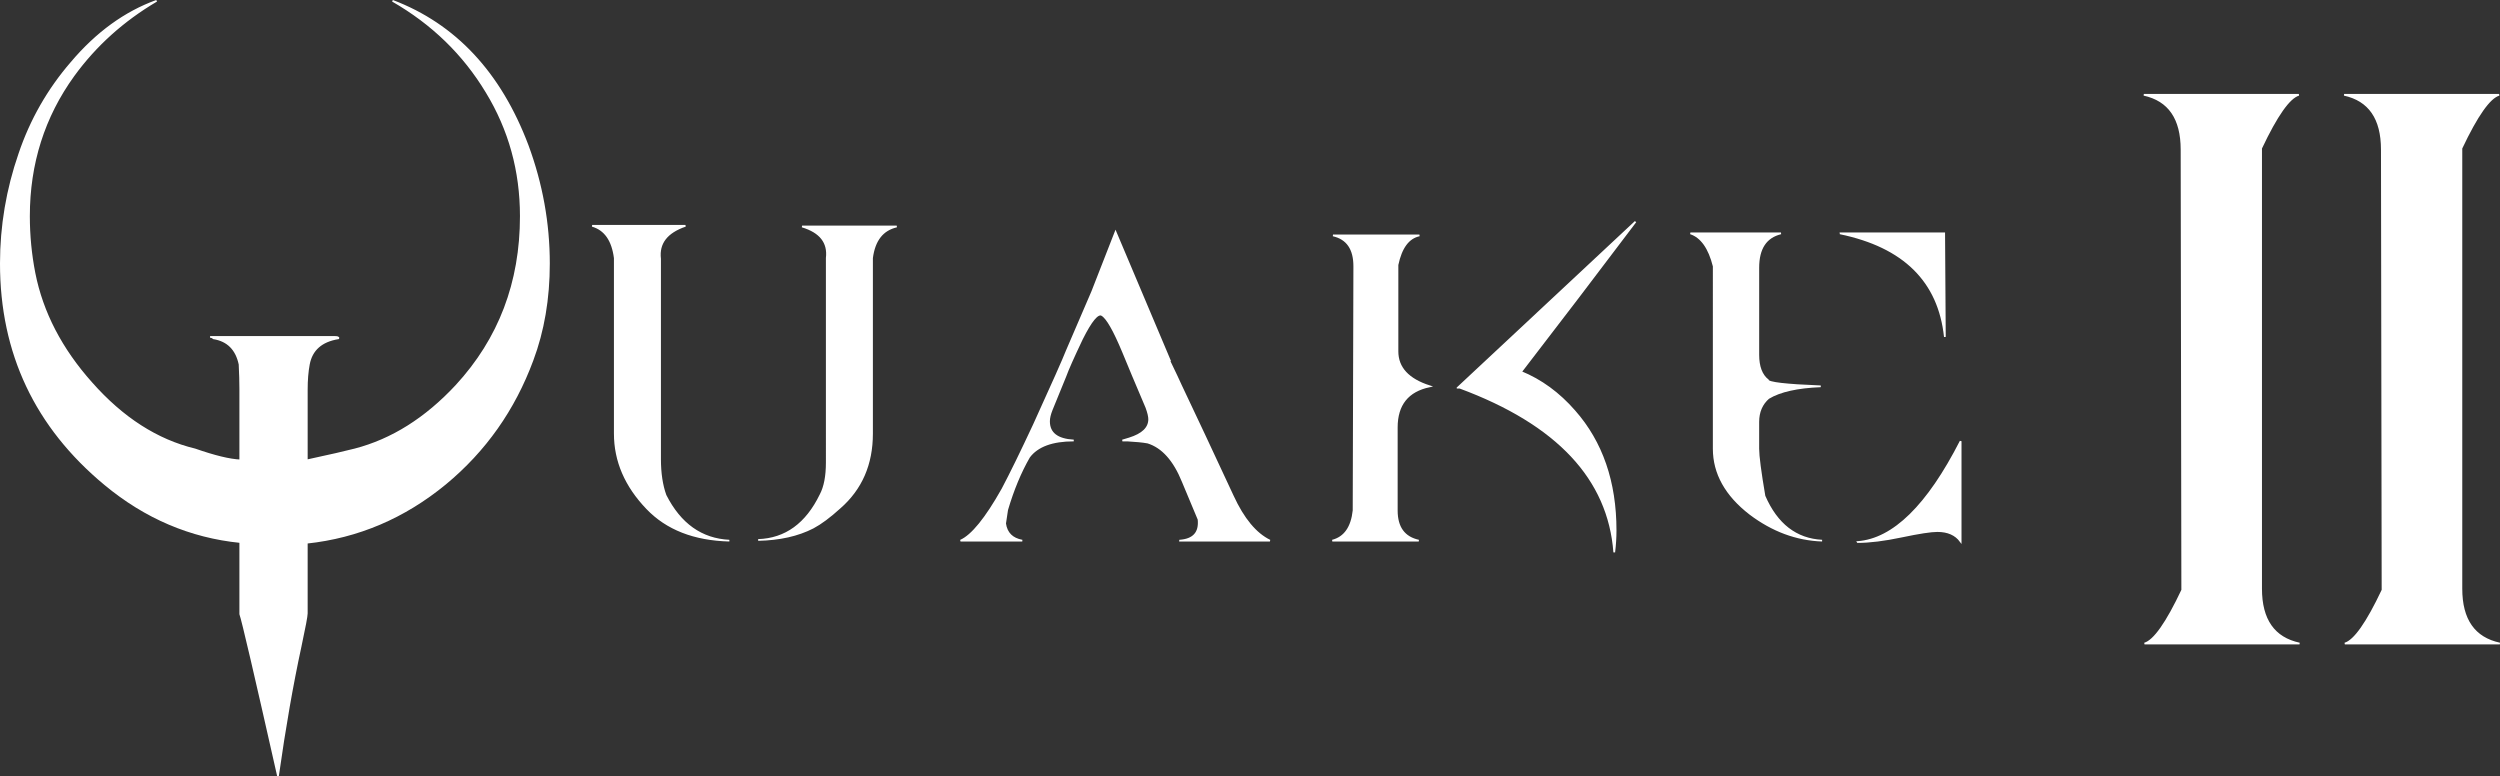 <?xml version="1.0" encoding="UTF-8" standalone="no"?>
<!-- Created by ERK -->

<svg
   width="385.709mm"
   height="119.745mm"
   viewBox="0 0 385.709 119.745"
   version="1.1"
   id="svg5"
   inkscape:version="1.4 (86a8ad7, 2024-10-11)"
   sodipodi:docname="vitaquake2_w.svg"
   xmlns:inkscape="http://www.inkscape.org/namespaces/inkscape"
   xmlns:sodipodi="http://sodipodi.sourceforge.net/DTD/sodipodi-0.dtd"
   xmlns="http://www.w3.org/2000/svg"
   xmlns:svg="http://www.w3.org/2000/svg">
  <rect x="0" y="0" width="385.709" height="119.745" fill="#333333" stroke="none"/>
  <sodipodi:namedview
     id="namedview7"
     pagecolor="#ffffff"
     bordercolor="#666666"
     borderopacity="1.0"
     inkscape:pageshadow="2"
     inkscape:pageopacity="0.0"
     inkscape:pagecheckerboard="true"
     inkscape:document-units="mm"
     showgrid="false"
     inkscape:zoom="1.0469406"
     inkscape:cx="788.96549"
     inkscape:cy="259.32703"
     inkscape:window-width="3840"
     inkscape:window-height="2066"
     inkscape:window-x="-11"
     inkscape:window-y="-11"
     inkscape:window-maximized="1"
     inkscape:current-layer="svg5"
     inkscape:showpageshadow="0"
     inkscape:deskcolor="#d1d1d1" />
  <defs
     id="defs2" />
  <path
     d="m 60.563,0.124 q 9.207,5.292 14.499,14.076 5.292,8.678 5.292,19.156 0,15.346 -9.948,26.141 -7.091,7.62 -15.663,9.842 -2.011,0.529 -7.408,1.693 v -10.901 q 0,-2.223 0.317,-3.916 0.635,-3.387 4.551,-4.022 0.106,-0.212 -0.635,-0.212 H 32.411 q 0.317,0 0.529,0.212 3.281,0.529 4.022,4.022 0.106,2.117 0.106,3.81 v 11.007 Q 34.634,70.927 30.083,69.339 21.299,67.223 14.102,59.073 7.117,51.242 5.318,42.14 4.471,37.801 4.471,33.356 q 0,-12.171 6.879,-21.696 5.08,-6.985 12.806,-11.536 -7.302,2.646 -13.123,9.525 -5.397,6.244 -8.043,14.076 -2.857,8.255 -2.857,16.933 0,20.743 16.087,34.078 9.313,7.726 20.849,8.89 v 11.112 q 0.529,1.482 5.821,24.977 1.587,-11.218 3.492,-20.002 0.952,-4.445 0.952,-5.08 v -10.901 q 11.853,-1.27 21.378,-9.102 9.207,-7.62 13.441,-19.05 2.54,-6.773 2.54,-14.922 0,-9.313 -3.281,-18.203 Q 75.062,5.628 60.563,0.124 Z"
     style="font-size:105.833px;line-height:1.25;font-family:DpQuake;-inkscape-font-specification:'DpQuake, Normal';fill:#ffffff;stroke:#ffffff;stroke-width:0.265;stroke-opacity:1"
     id="path5442"
     inkscape:label="Q" />
  <path
     d="m 94.853,66.905 q 0,6.35 4.974,11.536 4.551,4.762 12.7,4.974 -6.456,-0.318 -9.842,-6.985 -0.847,-2.328 -0.847,-5.609 V 39.918 q -0.423,-3.598 3.916,-5.08 H 91.36 q 2.963,0.847 3.492,4.974 z m 39.687,0 q 0,7.091 -4.974,11.43 -2.328,2.117 -4.127,3.069 -3.492,1.799 -8.467,1.905 6.35,-0.212 9.631,-6.985 0.953,-1.799 0.953,-4.974 V 39.812 q 0.423,-3.598 -3.81,-4.868 h 14.605 q -3.281,0.741 -3.81,4.868 z"
     style="font-size:105.833px;line-height:1.25;font-family:DpQuake;-inkscape-font-specification:'DpQuake, Normal';fill:#ffffff;stroke:#ffffff;stroke-width:0.265;stroke-opacity:1"
     id="path5444"
     inkscape:label="U" />
  <path
     d="m 181.953,83.415 h 13.97 q -3.281,-1.587 -5.715,-6.879 -4.868,-10.477 -8.043,-17.145 -0.318,-0.741 -1.799,-3.81 h 0.106 l -8.361,-19.791 -3.598,9.207 q -0.953,2.222 -3.916,9.102 -0.741,1.905 -5.08,11.43 -2.963,6.35 -4.868,9.948 -3.81,6.773 -6.456,7.937 h 9.525 q -2.328,-0.423 -2.646,-2.646 l 0.318,-2.117 q 1.376,-4.657 3.387,-8.149 1.905,-2.54 6.879,-2.54 -3.81,-0.212 -3.81,-2.963 0,-0.741 0.423,-1.799 l 2.117,-5.186 q 0.529,-1.482 2.54,-5.715 2.117,-4.233 3.069,-3.704 1.164,0.635 3.281,5.715 1.164,2.857 3.598,8.572 0.423,1.164 0.423,1.799 0,2.011 -3.069,2.963 l -1.058,0.318 q 0.212,0 0.741,0 2.011,0.106 3.175,0.318 3.387,1.058 5.397,6.032 l 2.434,5.821 q 0.318,3.069 -2.963,3.281 z"
     style="font-size:105.833px;line-height:1.25;font-family:DpQuake;-inkscape-font-specification:'DpQuake, Normal';fill:#ffffff;stroke:#ffffff;stroke-width:0.265;stroke-opacity:1"
     id="path5446"
     inkscape:label="A" />
  <path
     d="m 215.502,78.758 q 0,3.916 3.387,4.657 h -13.335 q 2.857,-0.741 3.281,-4.657 l 0.106,-37.677 q 0,-4.022 -3.281,-4.762 h 13.335 q -2.54,0.529 -3.387,4.551 v 13.335 q 0,3.81 4.974,5.397 -5.08,1.058 -5.08,6.35 z m 19.156,-21.378 q 8.572,-11.112 17.674,-23.177 l -27.305,25.506 h 0.106 l -0.106,0.106 h 0.212 q 22.542,8.361 23.812,25.4 0.212,-1.693 0.212,-3.387 0,-11.218 -6.35,-18.415 -3.598,-4.127 -8.255,-6.032 z"
     style="font-size:105.833px;line-height:1.25;font-family:DpQuake;-inkscape-font-specification:'DpQuake, Normal';fill:#ffffff;stroke:#ffffff;stroke-width:0.265;stroke-opacity:1"
     id="path5448"
     inkscape:label="K" />
  <path
     d="m 272.864,61.402 q -1.587,1.376 -1.587,3.704 v 4.127 q 0,1.693 0.953,7.302 2.857,6.562 8.89,6.879 -5.927,-0.212 -11.112,-4.127 -5.609,-4.339 -5.609,-10.054 V 41.082 q -1.058,-4.233 -3.598,-5.08 h 13.97 q -3.492,0.847 -3.492,5.292 v 13.441 q 0,2.752 1.482,3.916 0,0.635 8.149,0.952 -5.397,0.212 -8.043,1.799 z m 13.758,22.225 q 8.255,-0.635 15.875,-15.557 v 15.452 q -1.164,-1.587 -3.598,-1.587 -1.482,0 -5.503,0.847 -4.022,0.847 -6.773,0.847 z m -2.752,-47.625 h 16.087 l 0.106,15.981 Q 298.687,39.071 283.871,36.002 Z"
     style="font-size:105.833px;line-height:1.25;font-family:DpQuake;-inkscape-font-specification:'DpQuake, Normal';fill:#ffffff;stroke:#ffffff;stroke-width:0.265;stroke-opacity:1"
     id="path5450"
     inkscape:label="E" />
  <path
     d="m 348.852,22.879 q 3.598,-7.62 5.821,-8.255 h -23.918 q 5.821,1.27 5.821,8.467 l 0.106,67.945 q -3.598,7.62 -5.821,8.255 h 23.918 q -5.927,-1.27 -5.927,-8.467 z"
     style="font-size:105.833px;line-height:1.25;font-family:DpQuake;-inkscape-font-specification:'DpQuake, Normal';fill:#ffffff;stroke:#ffffff;stroke-width:0.265;stroke-opacity:1"
     id="path5452"
     inkscape:label="I" />
  <path
     d="m 379.755,22.879 q 3.598,-7.62 5.821,-8.255 h -23.918 q 5.821,1.27 5.821,8.467 l 0.106,67.945 q -3.598,7.62 -5.821,8.255 h 23.918 q -5.927,-1.27 -5.927,-8.467 z"
     style="font-size:105.833px;line-height:1.25;font-family:DpQuake;-inkscape-font-specification:'DpQuake, Normal';fill:#ffffff;stroke:#ffffff;stroke-width:0.265;stroke-opacity:1"
     id="path5454"
     inkscape:label="I" />
</svg>
